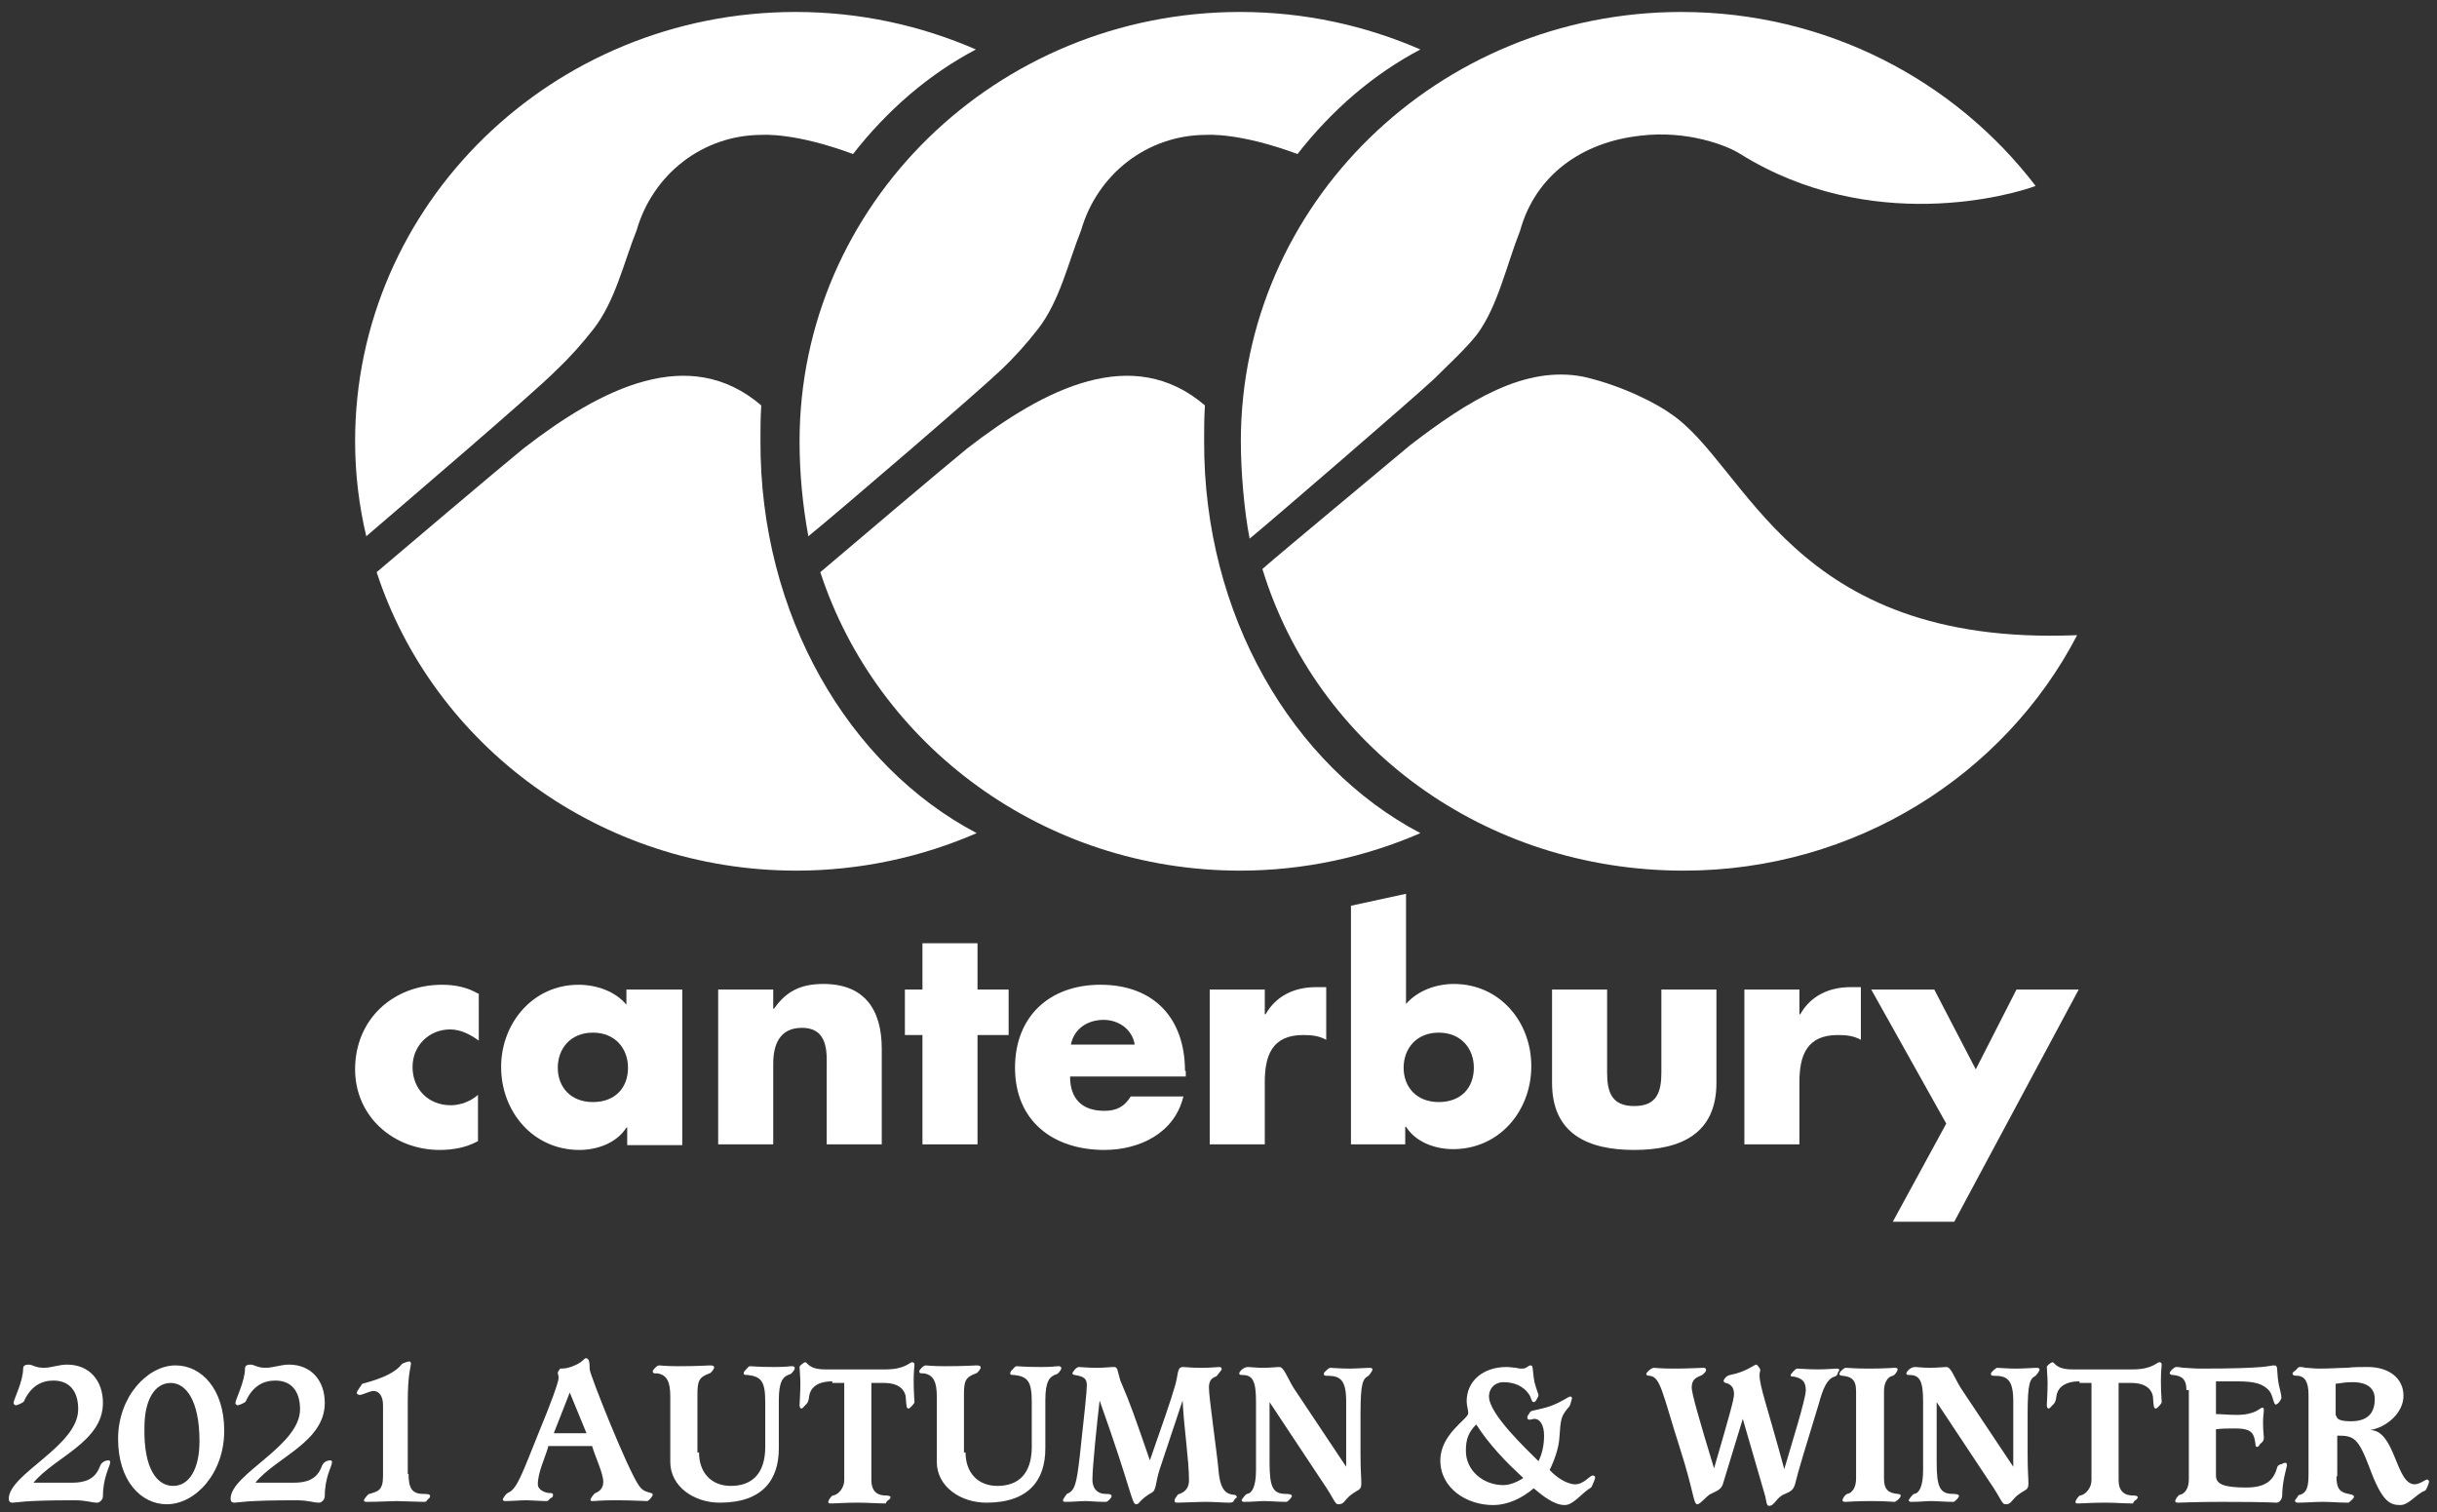 <?xml version="1.0" encoding="utf-8"?>
<!-- Generator: Adobe Illustrator 24.2.0, SVG Export Plug-In . SVG Version: 6.00 Build 0)  -->
<svg version="1.1" id="レイヤー_1" xmlns="http://www.w3.org/2000/svg" xmlns:xlink="http://www.w3.org/1999/xlink" x="0px"
	 y="0px" viewBox="0 0 305.4 189.5" style="enable-background:new 0 0 305.4 189.5;" xml:space="preserve">
<rect x="0" y="0" width="305.4" height="189.5" fill="#333333" stroke="none"/>
<style type="text/css">
	.st0{fill:#FFFFFF;}
	.st1{fill-rule:evenodd;clip-rule:evenodd;fill:#FFFFFF;}
</style>
<g>
	<path class="st0" d="M9,185.8c1.6,0,2.9-0.4,3.5-2c0.2-0.6,0.7-0.8,1.1-0.8c0.2,0,0.2,0.1,0.2,0.3c0,0.4-0.9,1.8-0.9,4.2
		c0,0.4-0.4,0.8-0.7,0.8c-0.8,0-1.3-0.3-2.9-0.3c-6.5,0-7.2,0.3-7.7,0.3c-0.4,0-0.5-0.2-0.5-0.5c0-3.1,8.7-6.6,8.7-11.2
		c0-2.4-1.2-3.6-3.1-3.6c-1.4,0-2.8,0.6-3.7,2.6c-0.1,0.2-0.9,0.5-1,0.5c-0.1,0-0.3-0.1-0.3-0.3c0-0.4,1.2-2.7,1.2-4.3
		c0-0.4,0.3-0.5,0.7-0.5c0.5,0,0.8,0.4,1.9,0.4c0.9,0,1.9-0.4,2.9-0.4c2.8,0,4.5,2,4.5,4.8c0,4.9-6.1,6.8-8.7,10H9z"/>
	<path class="st0" d="M22,171.1c3.2,0,6.1,2.9,6.1,8.2c0,5.3-3.6,9.2-7.2,9.2c-3.2,0-6.1-2.9-6.1-8.2C14.8,175,18.5,171.1,22,171.1z
		 M21.7,186.2c2,0,3.3-2.1,3.3-5.6c0-5.1-1.7-7.3-3.6-7.3c-2,0-3.3,2.1-3.3,5.6C18,184.1,19.7,186.2,21.7,186.2z"/>
	<path class="st0" d="M36.8,185.8c1.6,0,2.9-0.4,3.5-2c0.2-0.6,0.7-0.8,1.1-0.8c0.2,0,0.2,0.1,0.2,0.3c0,0.4-0.9,1.8-0.9,4.2
		c0,0.4-0.4,0.8-0.7,0.8c-0.8,0-1.3-0.3-2.9-0.3c-6.5,0-7.2,0.3-7.7,0.3c-0.4,0-0.5-0.2-0.5-0.5c0-3.1,8.7-6.6,8.7-11.2
		c0-2.4-1.2-3.6-3.1-3.6c-1.4,0-2.8,0.6-3.7,2.6c-0.1,0.2-0.9,0.5-1,0.5c-0.1,0-0.3-0.1-0.3-0.3c0-0.4,1.2-2.7,1.2-4.3
		c0-0.4,0.3-0.5,0.7-0.5c0.5,0,0.8,0.4,1.9,0.4c0.9,0,1.9-0.4,2.9-0.4c2.8,0,4.5,2,4.5,4.8c0,4.9-6.1,6.8-8.7,10H36.8z"/>
	<path class="st0" d="M51.2,184.7c0,1.7,0.4,2.5,1.8,2.5c0.8,0,0.9,0.1,0.9,0.3c0,0.2-0.2,0.3-0.3,0.4c-0.2,0.2-0.1,0.3-0.5,0.3
		c-0.8,0-2.9-0.1-3.4-0.1c-0.7,0-2.2,0.1-3.8,0.1c-0.2,0-0.3-0.1-0.3-0.2c0-0.1,0.5-0.8,0.7-0.8c1-0.3,1.7-0.4,1.7-2.2v-8.9
		c0-1.3-0.6-1.8-1.2-1.8c-0.4,0-1.4,0.5-1.7,0.5c-0.2,0-0.4-0.1-0.4-0.3c0-0.1,0.7-1.1,0.7-1.1c2.7-0.7,4.2-1.5,4.9-2.4
		c0.1-0.2,0.9-0.4,1-0.4c0.1,0,0.2,0.1,0.2,0.3c0,0.3-0.4,1.3-0.4,4.7V184.7z"/>
	<path class="st0" d="M68.7,181.3c-0.4,1.4-1.3,3.2-1.3,4.7c0,0.7,0.9,1.1,1.6,1.1c0.3,0,0.3,0.1,0.3,0.3s-0.2,0.3-0.4,0.4
		c-0.2,0.3-0.3,0.3-0.5,0.3c-0.6,0-1.9-0.1-2.4-0.1c-0.9,0-1.8,0.1-2.7,0.1c-0.2,0-0.3-0.1-0.3-0.2c0-0.1,0.4-0.7,0.6-0.8
		c1.2-0.5,1.7-2.1,4-7.8c1.3-3.1,2.4-6.1,2.4-6.6c0-0.4-0.1-0.5-0.1-0.7c0-0.1,0.3-0.5,0.3-0.5c0.2,0,0.8,0,1.3-0.2
		c1.5-0.5,1.7-1.1,1.9-1.1c0.4,0,0.5,0.4,0.5,1.4c0,0.6,4.8,12.7,6.2,14.6c0.5,0.7,0.9,0.7,1.5,0.9c0.1,0,0.2,0.1,0.2,0.2
		c0,0.2-0.5,0.8-0.7,0.8c-0.6,0-1.8-0.1-4-0.1c-1.9,0-2.4,0.1-2.9,0.1c-0.2,0-0.2-0.1-0.2-0.2c0-0.1,0.4-0.7,0.6-0.8
		c0.8-0.3,1-0.9,1-1.4c0-1.1-1-3.1-1.4-4.5H68.7z M69.4,179.6h4.1l-2.1-5.1L69.4,179.6z"/>
	<path class="st0" d="M87.6,182c0,2.5,1.5,4.2,4,4.2c2.6,0,4.3-1.5,4.3-4.9v-5.6c0-2.6-0.5-3.2-2.2-3.4c-0.3,0-0.5,0-0.5-0.2
		c0-0.2,0.1-0.3,0.3-0.5c0.2-0.2,0.3-0.4,0.5-0.4c0.4,0,0.8,0.1,3.1,0.1c1.5,0,1.8-0.1,2.1-0.1c0.2,0,0.4,0,0.4,0.3
		c0,0.1-0.4,0.7-0.6,0.7c-0.9,0.3-1.4,0.9-1.4,3.3v6c0,3.9-2,6.8-7.4,6.8c-3.2,0-6.2-2-6.2-5.1v-8.2c0-1.8-0.4-2.7-1.6-2.9
		c-0.5,0-0.6,0-0.6-0.3c0-0.1,0.5-0.7,0.8-0.7c0.2,0,0.8,0.1,2.4,0.1c2.7,0,3.5-0.1,4-0.1c0.4,0,0.5,0.1,0.5,0.3
		c0,0.1-0.4,0.7-0.6,0.7c-1.3,0.5-1.5,0.9-1.5,2.7V182z"/>
	<path class="st0" d="M104.3,173.1c-2.1,0-2.8,1-2.9,1.9c-0.1,0.8-0.3,0.9-0.5,1.1c-0.2,0.2-0.3,0.4-0.5,0.4c-0.1,0-0.2-0.2-0.2-0.4
		c0-0.3,0.1-1.5,0.1-2.8c0-0.8-0.1-1.6-0.1-2c0-0.2,0.6-0.6,0.7-0.6c0.3,0,0.4,0.9,2.5,0.9h7.6c2.4,0,3-0.9,3.3-0.9
		c0.2,0,0.3,0.1,0.3,0.3c0,0.2-0.1,0.8-0.1,2c0,1.5,0.1,2.5,0.1,2.7c0,0.2-0.6,0.8-0.7,0.8c-0.3,0-0.3-0.1-0.4-1.5
		c-0.1-0.7-0.7-1.7-2.7-1.7h-1.6v12.2c0,1,0.4,1.9,1.8,1.9c0.4,0,0.6,0.1,0.6,0.2c0,0.1-0.1,0.3-0.3,0.4c-0.2,0.1-0.3,0.4-0.3,0.4
		c-1.1,0-2.2-0.1-3.5-0.1c-1.8,0-2.7,0.1-3.4,0.1c-0.2,0-0.3,0-0.3-0.2c0-0.2,0.4-0.8,0.6-0.8c0.7-0.1,1.4-1,1.4-1.9v-12.2H104.3z"
		/>
	<path class="st0" d="M121,182c0,2.5,1.5,4.2,4,4.2c2.6,0,4.3-1.5,4.3-4.9v-5.6c0-2.6-0.5-3.2-2.2-3.4c-0.3,0-0.5,0-0.5-0.2
		c0-0.2,0.1-0.3,0.3-0.5c0.2-0.2,0.3-0.4,0.5-0.4c0.4,0,0.8,0.1,3.1,0.1c1.5,0,1.8-0.1,2.1-0.1c0.2,0,0.4,0,0.4,0.3
		c0,0.1-0.4,0.7-0.6,0.7c-0.9,0.3-1.4,0.9-1.4,3.3v6c0,3.9-2,6.8-7.4,6.8c-3.2,0-6.2-2-6.2-5.1v-8.2c0-1.8-0.4-2.7-1.6-2.9
		c-0.5,0-0.6,0-0.6-0.3c0-0.1,0.5-0.7,0.8-0.7c0.2,0,0.8,0.1,2.4,0.1c2.7,0,3.5-0.1,4-0.1c0.4,0,0.5,0.1,0.5,0.3
		c0,0.1-0.4,0.7-0.6,0.7c-1.3,0.5-1.5,0.9-1.5,2.7V182z"/>
	<path class="st0" d="M144.1,183c1.5-4.3,2.6-7.4,3.2-9.5c0.4-1.5,0.2-2.2,1-2.2c0.3,0,0.8,0.1,2.2,0.1c1.4,0,2-0.1,2.3-0.1
		c0.2,0,0.3,0.1,0.3,0.3c0,0.1-0.4,0.5-0.6,0.8c-0.1,0.2-1,0.1-1,1.5c0,1.2,1,8.1,1.2,10.3c0.2,2.7,1.1,3,1.8,3.1
		c0.4,0,0.5,0.2,0.5,0.3c0,0.1-0.3,0.2-0.4,0.5c-0.1,0.2-0.4,0.2-0.6,0.2c-0.8,0-1.7-0.1-2.9-0.1c-1,0-2.8,0.1-3.5,0.1
		c-0.3,0-0.4,0-0.4-0.3c0-0.2,0.2-0.4,0.4-0.7c0-0.1,1.4-0.2,1.4-1.8c0-2.6-0.6-6.2-0.8-10h0l-2.9,8.7c-0.5,1.6-0.4,2.5-0.9,2.8
		c-1.6,0.9-1.6,1.5-2,1.5c-0.6,0-0.4-1.2-4.6-13h0c-0.3,2.6-0.9,8.3-0.9,9.9c0,1.3,0.8,1.8,1.6,1.8c0.7,0,0.8,0.1,0.8,0.3
		c0,0.2-0.5,0.7-0.7,0.7c-1.4,0-1.9-0.1-2.6-0.1c-0.6,0-1.5,0.1-2.5,0.1c-0.2,0-0.3-0.1-0.3-0.2c0-0.1,0.4-0.7,0.5-0.8
		c1-0.4,1.2-1.2,1.6-4.6c0.6-5.5,0.9-8.2,0.9-9c0-0.9-0.4-1.1-1.5-1.3c-0.2,0-0.3-0.1-0.3-0.2c0-0.2,0.5-0.8,0.8-0.8
		c0.2,0,1.1,0.1,2.3,0.1c0.9,0,1.6-0.1,2.1-0.1c0.5,0,0.4,0.4,0.8,1.7C141.7,176,142.3,177.8,144.1,183L144.1,183z"/>
	<path class="st0" d="M159.1,183.3c0,3,0.4,3.9,2,3.9c0.6,0,0.8,0.1,0.8,0.3c0,0.1-0.5,0.7-0.7,0.7c-1,0-2.1-0.1-2.8-0.1
		c-0.6,0-1.4,0.1-2.5,0.1c-0.2,0-0.3-0.1-0.3-0.2c0-0.1,0.5-0.8,0.7-0.8c0.6-0.1,1.1-0.9,1.1-3v-8.6c0-2.5-0.4-3.3-1.7-3.3
		c-0.2,0-0.4,0-0.4-0.2c0-0.2,0.5-0.8,1.1-0.8c0.2,0,1.1,0.1,1.8,0.1c1,0,1.8-0.1,2.1-0.1c0.6,0,0.9,1.1,1.8,2.6l6.6,9.9h0v-8.2
		c0-2.6-0.7-3.2-2.3-3.2c-0.4,0-0.5,0-0.5-0.3c0-0.1,0.6-0.7,0.8-0.7c0.3,0,1.2,0.1,2.4,0.1c0.8,0,2.3-0.1,2.5-0.1
		c0.3,0,0.4,0.1,0.4,0.2c0,0.2-0.4,0.7-0.5,0.8c-0.7,0.4-1,0.8-1,4.8v5c0,2.2,0.1,2.9,0.1,3.7c0,0.9-0.4,0.7-1.4,1.5
		c-0.7,0.6-0.8,1.1-1.4,1.1s-0.4-0.4-2.2-3l-6.5-9.8h0V183.3z"/>
	<path class="st0" d="M193.5,179.9c0-1.3-0.5-2.1-1.2-2.1c-0.2,0-0.4,0.1-0.6,0.1c-0.1,0-0.3,0-0.3-0.3c0-0.1,0.1-0.3,0.2-0.4
		c0.1-0.2,0.1-0.2,0.2-0.3c0.2-0.2,1-0.2,2.5-0.7c1.8-0.7,2.2-1.2,2.5-1.2c0.1,0,0.2,0.1,0.2,0.2c0,0.1-0.2,0.8-0.3,1
		c-1.1,1.3-1.1,1.4-1.3,4.2c-0.1,1.1-0.6,2.6-1.2,3.8c0.7,0.8,2.1,1.8,3.2,1.8c1.1,0,1.8-1.1,2.2-1.1c0.2,0,0.3,0.1,0.3,0.3
		c0,0.1-0.4,1.1-0.5,1.2c-1.1,0.6-2.2,2.2-3.3,2.2c-1.4,0-2.8-1.2-3.9-2.1c-1.4,1.2-3.2,2.1-5.1,2.1c-3.3,0-6.6-2.1-6.6-5.6
		c0-3.3,3.5-5.2,3.5-5.9c0-0.4-0.2-1-0.2-1.5c0-2.5,2-4.3,5-4.3c0.5,0,0.9,0.1,1.2,0.1c0.3,0.1,0.6,0.1,0.8,0.1c0.5,0,0.7-0.4,1-0.4
		c0.4,0,0.2,0.5,0.5,2.1c0.3,1.1,0.5,1.5,0.5,1.6c0,0.2-0.1,0.3-0.2,0.5c-0.1,0.2-0.2,0.4-0.4,0.4c-0.3,0-0.3-0.6-0.6-1
		c-0.7-1-1.8-1.5-3.2-1.5c-1,0-1.8,0.7-1.8,1.8c0,2.2,4.7,6.6,6.2,8.1C193.3,182.1,193.5,181,193.5,179.9z M185,178.5
		c-1,1-1.3,1.9-1.3,3.3c0,2.5,2.2,4.3,4.7,4.3c0.8,0,1.8-0.4,2.5-0.9C188.7,183.2,186.6,181,185,178.5z"/>
	<path class="st0" d="M215.9,186c-0.2,0.5-0.4,0.7-1.5,1.2c-0.5,0.2-1.3,1.3-1.7,1.3c-0.5,0-0.4-1.5-2.2-7.1c-2.2-6.9-2.4-8.9-3.8-9
		c-0.2,0-0.4-0.1-0.4-0.2c0-0.2,0.6-0.8,1-0.8c0.3,0,0.6,0.1,2.6,0.1c1.7,0,3.1-0.1,3.6-0.1c0.2,0,0.3,0.1,0.3,0.3
		c0,0.2-0.4,0.6-0.7,0.7c-0.8,0.3-1.1,0.7-1.1,1.5c0,0.7,1,4.2,2.8,10.1h0c2.1-7.2,2.5-8.7,2.5-9.3c0-0.9-0.4-1.1-0.7-1.3
		c-0.3-0.1-0.6-0.1-0.6-0.4c0-0.1,0.3-0.6,0.8-0.7c2.1-0.4,3-1.3,3.3-1.3c0.1,0,0.5,0.5,0.5,0.7c0,0.1-0.1,0.3-0.1,0.6
		c0,1.4,0.9,3.7,3.1,11.8h0c0.9-3.1,2.7-8.8,2.7-9.9c0-1.2-0.6-1.5-1.5-1.7c-0.3,0-0.4,0-0.4-0.2c0-0.1,0.6-0.8,0.8-0.8
		c0.5,0,1.4,0.1,2.6,0.1c1.1,0,2-0.1,2.4-0.1c0.2,0,0.3,0.1,0.3,0.2c0,0.1-0.2,0.2-0.2,0.4c0,0.1-0.2,0.4-0.4,0.4
		c-0.9,0.3-1.4,1.3-2,3.5c-1.5,4.9-2.6,8.5-2.9,9.8c-0.2,0.9-0.6,1.1-1.3,1.4c-1.1,0.4-1.3,1.5-2,1.5c-0.4,0-0.3-0.7-0.6-1.6
		l-2.7-9.3h0L215.9,186z"/>
	<path class="st0" d="M236.1,185.3c0,1.5,0.7,1.8,1.7,1.9c0.2,0,0.4,0.1,0.4,0.2c0,0.3-0.6,0.8-0.8,0.8c-0.4,0-1-0.1-2.9-0.1
		c-2.1,0-2.9,0.1-3.2,0.1c-0.4,0-0.4-0.1-0.4-0.2c0-0.2,0.3-0.7,0.6-0.8c0.6-0.1,1.1-0.8,1.1-1.9v-11c0-1.5-0.7-1.8-1.7-1.9
		c-0.2,0-0.4-0.1-0.4-0.2c0-0.3,0.6-0.8,0.8-0.8c0.4,0,1,0.1,2.9,0.1c2.1,0,2.9-0.1,3.2-0.1c0.4,0,0.4,0.1,0.4,0.2
		c0,0.2-0.3,0.7-0.6,0.8c-0.6,0.1-1.1,0.8-1.1,1.9V185.3z"/>
	<path class="st0" d="M242.7,183.3c0,3,0.4,3.9,2,3.9c0.6,0,0.8,0.1,0.8,0.3c0,0.1-0.5,0.7-0.7,0.7c-1,0-2.1-0.1-2.8-0.1
		c-0.6,0-1.4,0.1-2.5,0.1c-0.2,0-0.3-0.1-0.3-0.2c0-0.1,0.5-0.8,0.7-0.8c0.6-0.1,1.1-0.9,1.1-3v-8.6c0-2.5-0.4-3.3-1.7-3.3
		c-0.2,0-0.4,0-0.4-0.2c0-0.2,0.5-0.8,1.1-0.8c0.2,0,1.1,0.1,1.8,0.1c1,0,1.8-0.1,2.1-0.1c0.6,0,0.9,1.1,1.8,2.6l6.6,9.9h0v-8.2
		c0-2.6-0.7-3.2-2.3-3.2c-0.4,0-0.5,0-0.5-0.3c0-0.1,0.6-0.7,0.8-0.7c0.3,0,1.2,0.1,2.4,0.1c0.8,0,2.3-0.1,2.5-0.1
		c0.3,0,0.4,0.1,0.4,0.2c0,0.2-0.4,0.7-0.5,0.8c-0.7,0.4-1,0.8-1,4.8v5c0,2.2,0.1,2.9,0.1,3.7c0,0.9-0.4,0.7-1.4,1.5
		c-0.7,0.6-0.8,1.1-1.4,1.1s-0.4-0.4-2.2-3l-6.5-9.8h0V183.3z"/>
	<path class="st0" d="M260.6,173.1c-2.1,0-2.8,1-2.9,1.9c-0.1,0.8-0.3,0.9-0.5,1.1c-0.2,0.2-0.3,0.4-0.5,0.4c-0.1,0-0.2-0.2-0.2-0.4
		c0-0.3,0.1-1.5,0.1-2.8c0-0.8-0.1-1.6-0.1-2c0-0.2,0.6-0.6,0.7-0.6c0.3,0,0.4,0.9,2.5,0.9h7.6c2.4,0,3-0.9,3.3-0.9
		c0.2,0,0.3,0.1,0.3,0.3c0,0.2-0.1,0.8-0.1,2c0,1.5,0.1,2.5,0.1,2.7c0,0.2-0.6,0.8-0.7,0.8c-0.3,0-0.3-0.1-0.4-1.5
		c-0.1-0.7-0.7-1.7-2.7-1.7h-1.6v12.2c0,1,0.4,1.9,1.8,1.9c0.4,0,0.6,0.1,0.6,0.2c0,0.1-0.1,0.3-0.3,0.4c-0.2,0.1-0.3,0.4-0.3,0.4
		c-1.1,0-2.2-0.1-3.5-0.1c-1.8,0-2.7,0.1-3.4,0.1c-0.2,0-0.3,0-0.3-0.2c0-0.2,0.4-0.8,0.6-0.8c0.7-0.1,1.4-1,1.4-1.9v-12.2H260.6z"
		/>
	<path class="st0" d="M274,174.2c0-1.5-0.7-1.8-1.7-1.9c-0.2,0-0.4-0.1-0.4-0.2c0-0.3,0.6-0.8,0.8-0.8c0.2,0,0.4,0,0.9,0.1
		c0.5,0,1.2,0.1,2.2,0.1c4.3,0,6.4-0.1,7.6-0.2c1.1-0.1,1.2-0.2,1.6-0.2c0.5,0,0.3,0.4,0.5,2c0.1,0.7,0.4,1.5,0.4,2.1
		c0,0.1-0.4,0.8-0.7,0.8c-0.3,0-0.3-1-0.8-1.7c-0.8-0.9-1.8-1.2-4-1.2c-1.1,0-1.9,0-2.7,0v4.1c0.8,0,1.4,0.1,2.6,0.1
		c2.4,0,2.9-0.9,3.2-0.9c0.1,0,0.2,0,0.2,0.3c0,0.3-0.1,0.8-0.1,1.5c0,1.1,0.1,1.7,0.1,1.9c0,0.5-0.2,0.6-0.3,0.7
		c-0.3,0.2-0.3,0.5-0.5,0.5c-0.3,0-0.2-0.1-0.3-0.7c-0.2-1.2-0.7-1.6-2.5-1.6c-0.8,0-1.6,0-2.4,0.1v5.8c0,1.1,1,1.5,3.8,1.5
		s3.5-1.2,3.9-2.6c0-0.1,0.3-0.3,0.4-0.3c0.2,0,0.3-0.2,0.6-0.2c0.1,0,0.2,0.1,0.2,0.3c0,0.2-0.6,2-0.6,3.8c0,0.4-0.3,0.9-0.7,0.9
		c-0.3,0-1.1-0.1-6.9-0.1c-3.3,0-5.1,0.1-5.4,0.1c-0.4,0-0.4-0.1-0.4-0.2c0-0.2,0.3-0.7,0.6-0.8c0.6-0.1,1.1-0.8,1.1-1.9V174.2z"/>
	<path class="st0" d="M292.8,185c0,1.5,0.4,2,1.5,2.2c0.6,0.1,0.7,0.2,0.7,0.4c0,0.1-0.6,0.7-0.7,0.7c-1.2,0-2.2-0.1-3.2-0.1
		c-1.1,0-2.1,0.1-3.2,0.1c-0.1,0-0.3-0.1-0.3-0.2c0-0.2,0.2-0.3,0.3-0.5c0.1-0.2,0.2-0.3,0.4-0.3c0.8-0.3,1-1,1-2.6v-9.9
		c0-1.7-0.5-2.3-1.3-2.4c-0.4,0-0.7,0-0.7-0.3c0-0.1,0.1-0.2,0.4-0.4c0.2-0.2,0.3-0.4,0.5-0.4c0.1,0,0.4,0,0.7,0.1
		c0.4,0,1,0.1,1.8,0.1c1.4,0,2.5-0.1,3.4-0.1c0.9-0.1,1.7-0.1,2.6-0.1c2.8,0,4.5,1.5,4.5,3.6c0,2.2-2.2,4-4.2,4.3v0
		c3.2,0,3.2,6.8,5.6,6.8c0.6,0,1.4-0.6,1.5-0.6c0.2,0,0.3,0.1,0.3,0.3c0,0.1-0.3,1-0.5,1.1c-1.1,0.4-2,1.8-3.1,1.8
		c-1.3,0-2.3-0.4-3.9-4.8c-1.4-3.7-2-3.9-4-3.9V185z M292.8,177.4c0,0.4,0.4,0.7,1.8,0.7c2.1,0,3-1,3-2.8c0-1.3-0.9-2.1-2.8-2.1
		c-0.7,0-1.4,0.1-2.1,0.2V177.4z"/>
</g>
<g>
	<path class="st0" d="M178,104.4c-6.9,3-14.6,4.7-22.6,4.7c-24.6,0-45.5-15.7-52.6-37.4c2.7-2.3,15.8-13.4,18.4-15.5
		c9.8-7.6,20.8-13.1,29.8-5.4c-0.1,1.5-0.1,3-0.1,4.4C150.8,77.1,162,96,178,104.4L178,104.4z M100.2,55.3
		c0-29.7,24.7-53.8,55.2-53.8c8.1,0,15.7,1.7,22.6,4.7c-5.9,3.1-11.1,7.6-15.4,13.1c-7.3-2.7-11.2-2.4-11.4-2.4
		c-7.5,0-13.7,5-15.7,11.9c-1.7,4.3-2.7,8.9-5.4,12.4c-1.4,1.8-2.9,3.5-4.7,5.2c-2.7,2.6-20.4,17.8-24.1,20.8
		C100.6,63.4,100.2,59.4,100.2,55.3L100.2,55.3z"/>
	<path class="st0" d="M122.4,104.4c-6.9,3-14.6,4.7-22.6,4.7c-24.6,0-45.5-15.7-52.6-37.4c2.7-2.3,15.8-13.4,18.4-15.5
		c9.8-7.6,20.8-13.1,29.8-5.4c-0.1,1.5-0.1,3-0.1,4.4C95.2,77.1,106.4,96,122.4,104.4L122.4,104.4z M44.5,55.3
		c0-29.7,24.7-53.8,55.2-53.8c8.1,0,15.7,1.7,22.6,4.7c-5.9,3.1-11.1,7.6-15.4,13.1c-7.3-2.7-11.2-2.4-11.4-2.4
		c-7.5,0-13.7,5-15.7,11.9c-1.7,4.3-2.7,8.9-5.4,12.4c-1.4,1.8-2.9,3.5-4.7,5.2C67.2,49,49.5,64.1,45.9,67.2
		C45,63.4,44.5,59.4,44.5,55.3L44.5,55.3z"/>
	<path class="st0" d="M260.3,79.6c-9.1,17.5-27.8,29.5-49.3,29.5c-25,0-46-15.6-52.8-37.8c2.5-2.2,15.3-12.8,18.5-15.5
		c7.4-5.7,14.4-10,21.7-8.6c5.3,1.2,9.7,3.7,10.9,4.6c9.7,6.4,15,29.2,50.8,27.8L260.3,79.6L260.3,79.6z M155.5,55.3
		c0-29.7,24.7-53.8,55.2-53.8c18.2,0,34.3,8.6,44.4,21.8c-2.9,1.1-20.6,6.2-37-4c-1.7-1.1-6.7-3-12.5-2.3c-7.4,0.8-13.2,5-15.1,11.9
		c-1.7,4.3-2.8,9.5-5.4,13c-1.4,1.8-3.7,3.9-5.4,5.6c-2.8,2.6-20.3,17.7-23.1,20C155.9,63.9,155.5,59,155.5,55.3L155.5,55.3z"/>
	<g>
		<path class="st0" d="M59.9,124.5c-1.4-0.8-2.9-1.1-4.5-1.1c-6.1,0-10.9,4.3-10.9,10.6c0,5.9,4.8,10.1,10.6,10.1
			c1.7,0,3.3-0.3,4.8-1.1v-5.8c-0.9,0.8-2.2,1.3-3.4,1.3c-2.8,0-4.8-2-4.8-4.8c0-2.7,2.1-4.7,4.7-4.7c1.3,0,2.5,0.6,3.6,1.4V124.5
			L59.9,124.5z"/>
		<path class="st1" d="M74.3,129.4c2.8,0,4.4,2,4.4,4.4c0,2.5-1.6,4.3-4.4,4.3c-2.8,0-4.4-1.9-4.4-4.3
			C69.9,131.4,71.5,129.4,74.3,129.4L74.3,129.4z M85.4,124h-6.9v1.9c-1.4-1.7-3.8-2.5-6-2.5c-5.7,0-9.7,4.8-9.7,10.3
			c0,5.6,4,10.4,9.8,10.4c2.3,0,4.7-0.9,5.9-2.8h0.1v2.2h6.9V124L85.4,124z"/>
		<path class="st0" d="M96.9,124H90v19.4h6.9v-10.1c0-2.4,0.8-4.5,3.6-4.5c3.4,0,3.1,3.3,3.1,5.1v9.5h6.9v-12c0-4.8-2.1-8.1-7.3-8.1
			c-2.7,0-4.6,0.8-6.2,3.1h-0.1V124L96.9,124z"/>
		<polygon class="st0" points="122.5,129.7 126.4,129.7 126.4,124 122.5,124 122.5,118.2 115.6,118.2 115.6,124 113.4,124 
			113.4,129.7 115.6,129.7 115.6,143.4 122.5,143.4 122.5,129.7 		"/>
		<path class="st1" d="M134.2,130.9c0.4-2,2.1-3.1,4.1-3.1c1.9,0,3.6,1.2,3.9,3.1H134.2L134.2,130.9z M148.5,134.2
			c0-6.6-3.9-10.8-10.6-10.8c-6.3,0-10.7,3.9-10.7,10.4c0,6.7,4.8,10.3,11.2,10.3c4.4,0,8.8-2.1,9.9-6.7h-6.6
			c-0.8,1.3-1.8,1.8-3.3,1.8c-2.8,0-4.3-1.5-4.3-4.3h14.5V134.2L148.5,134.2z"/>
		<path class="st0" d="M158.5,124h-6.9v19.4h6.9v-7.8c0-3.3,0.9-5.9,4.8-5.9c1.1,0,2,0.1,2.9,0.6v-6.6h-1.3c-2.7,0-5,1.1-6.3,3.4
			h-0.1V124L158.5,124z"/>
		<path class="st1" d="M169.2,143.4h6.9v-2.2h0.1c1.2,1.9,3.6,2.8,5.9,2.8c5.8,0,9.8-4.8,9.8-10.4c0-5.6-4-10.3-9.7-10.3
			c-2.2,0-4.5,0.8-6,2.5V112l-6.9,1.5V143.4L169.2,143.4z M180.3,129.4c2.8,0,4.4,2,4.4,4.4c0,2.5-1.6,4.3-4.4,4.3
			c-2.8,0-4.4-1.9-4.4-4.3C175.9,131.4,177.5,129.4,180.3,129.4L180.3,129.4z"/>
		<path class="st0" d="M194.5,124v11.7c0,6.4,4.5,8.4,10.3,8.4c5.8,0,10.3-2,10.3-8.4V124h-6.9v10.4c0,2.5-0.6,4.2-3.4,4.2
			c-2.8,0-3.4-1.7-3.4-4.2V124H194.5L194.5,124z"/>
		<path class="st0" d="M225.5,124h-6.9v19.4h6.9v-7.8c0-3.3,0.9-5.9,4.8-5.9c1.1,0,2,0.1,2.9,0.6v-6.6h-1.3c-2.7,0-5,1.1-6.3,3.4
			h-0.1V124L225.5,124z"/>
		<polygon class="st0" points="243.9,140.8 237.2,153.1 244.9,153.1 260.5,124 252.7,124 247.6,134 242.4,124 234.5,124 
			243.9,140.8 		"/>
	</g>
</g>
</svg>
